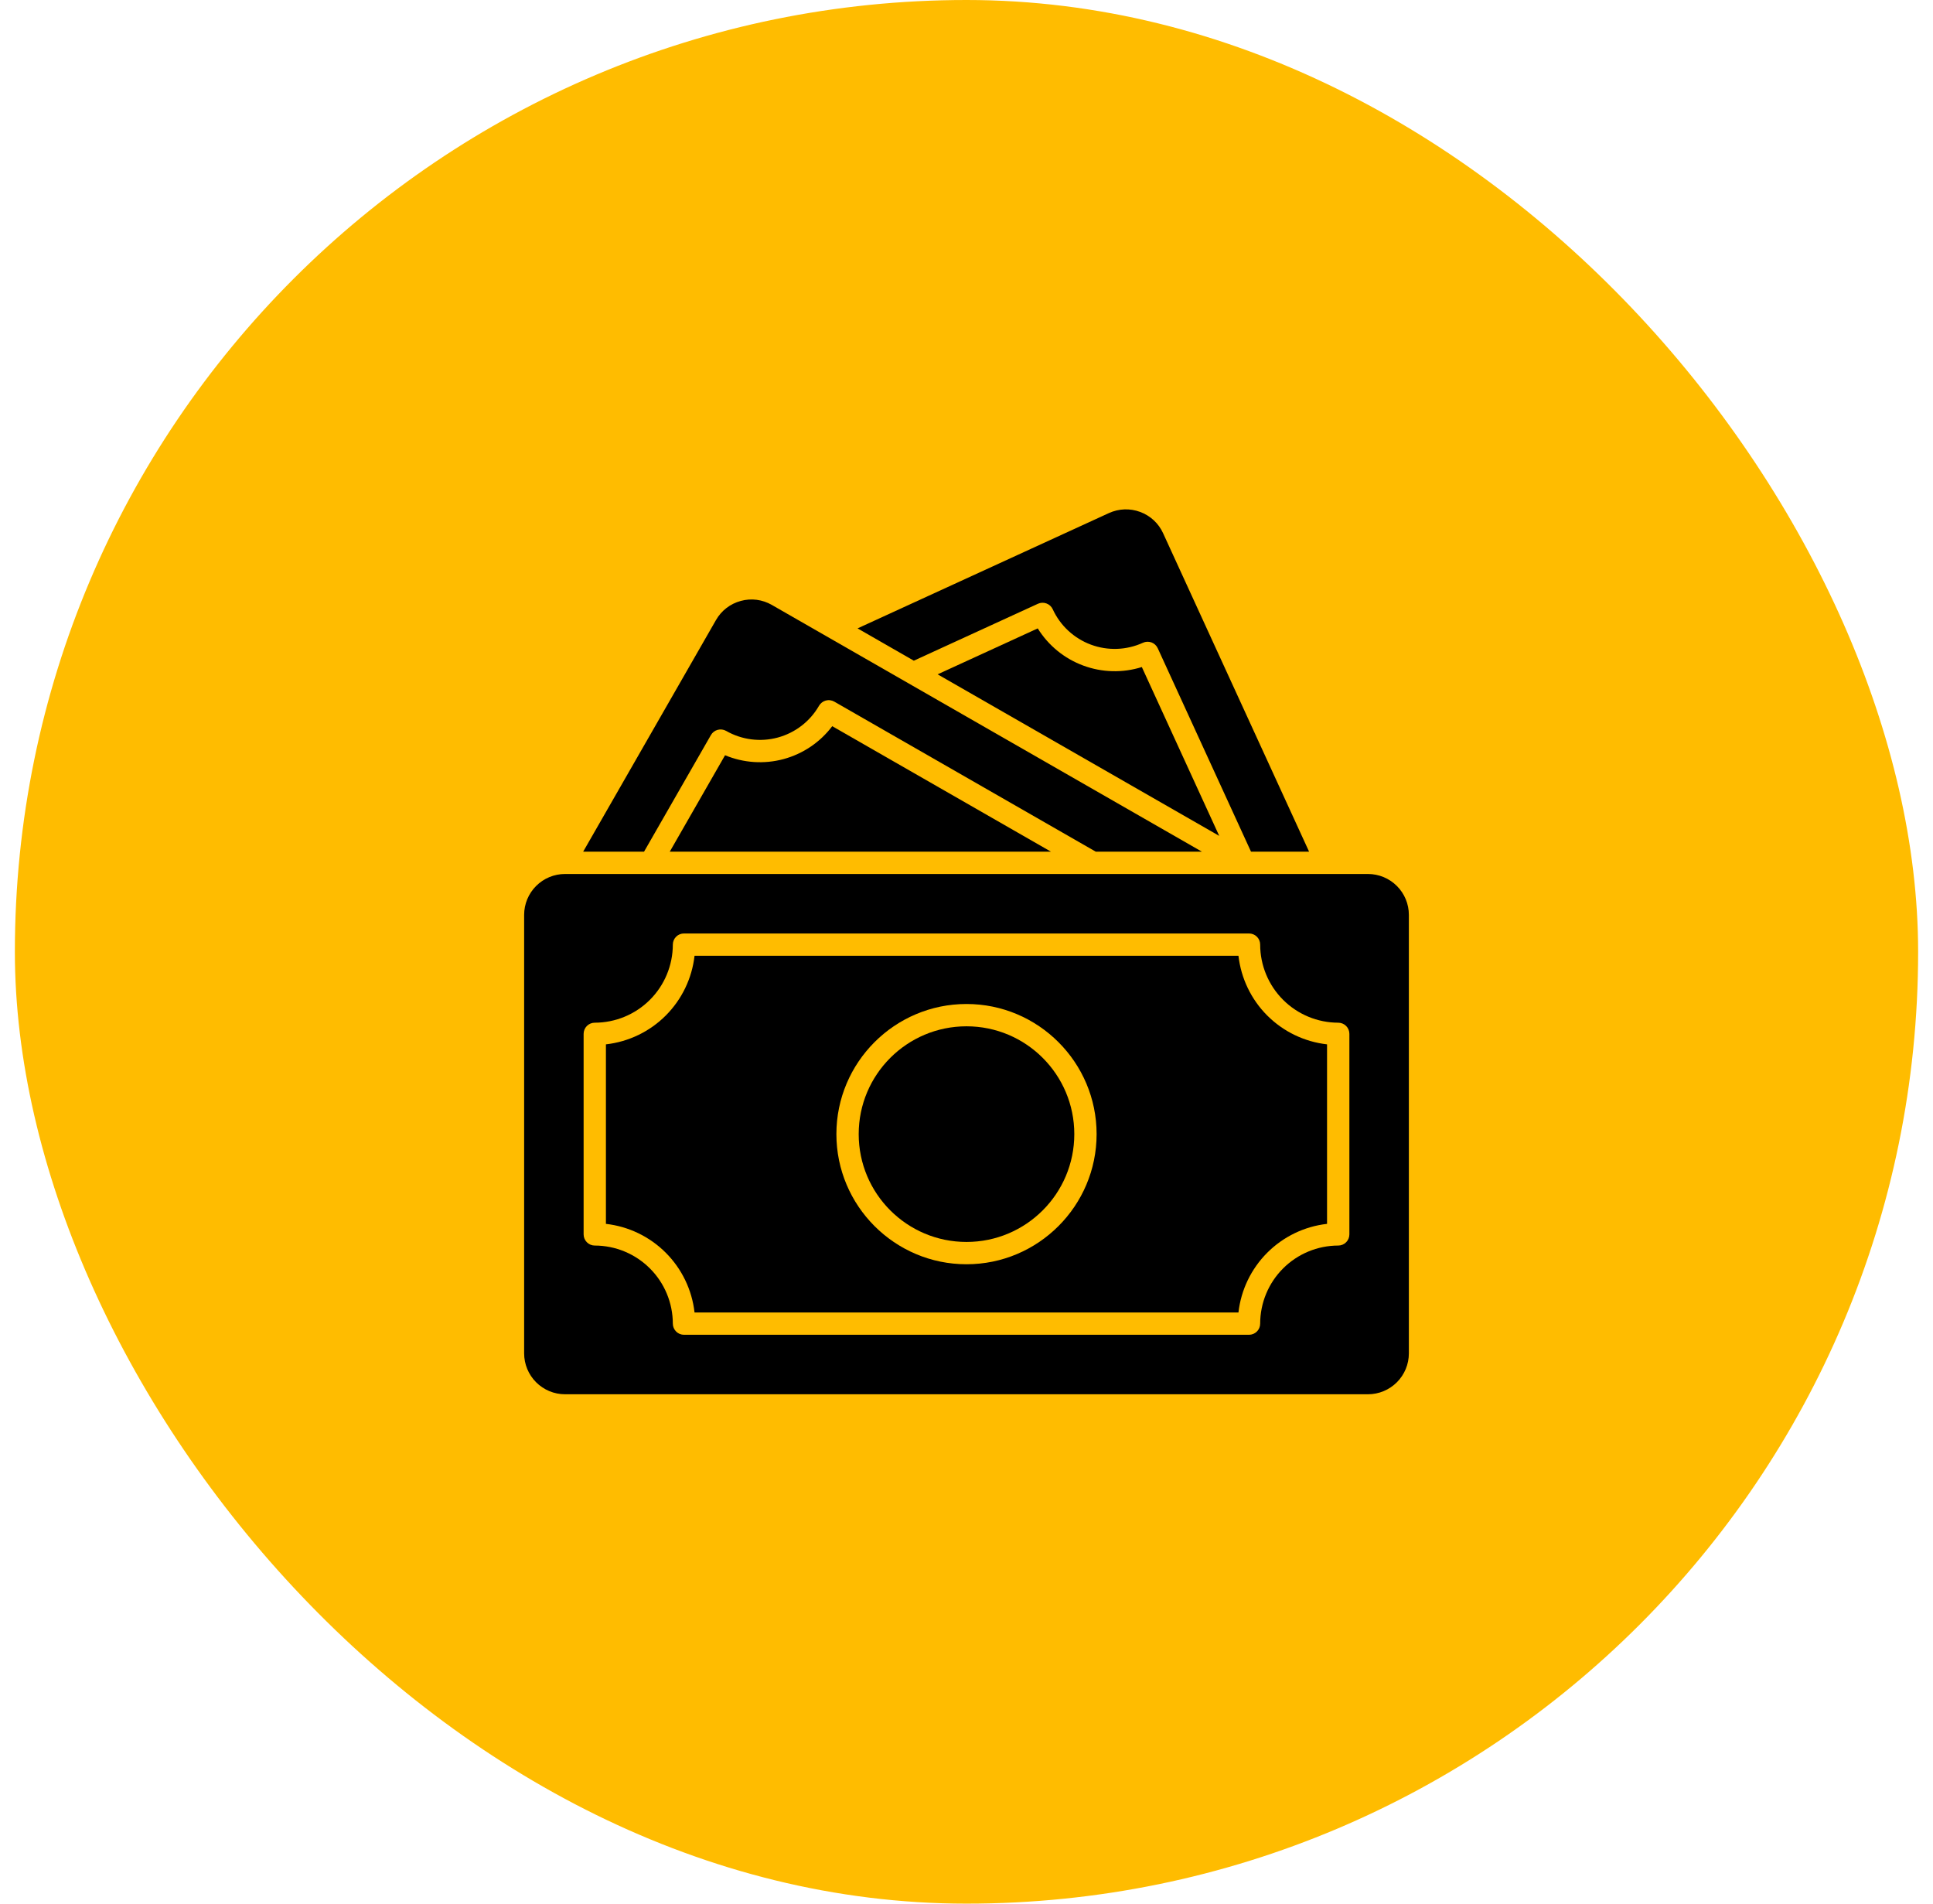 <svg width="65" height="64" viewBox="0 0 65 64" fill="none" xmlns="http://www.w3.org/2000/svg">
<rect x="0.5" width="64" height="64" rx="32" fill="#FFBC00"/>
<path d="M34.895 21.127L31.529 22.671L40.998 28.102L38.396 22.426C37.751 22.629 37.057 22.611 36.423 22.375C35.789 22.14 35.252 21.701 34.895 21.126L34.895 21.127Z" fill="black"/>
<path d="M34.903 20.298C34.993 20.257 35.096 20.253 35.189 20.288C35.282 20.322 35.358 20.392 35.4 20.483C35.653 21.034 36.115 21.462 36.684 21.673C37.253 21.884 37.882 21.861 38.434 21.609C38.524 21.568 38.627 21.564 38.721 21.598C38.814 21.633 38.889 21.703 38.931 21.794L42.067 28.633H44.02L39.111 17.927C38.959 17.593 38.684 17.339 38.34 17.211C37.995 17.083 37.622 17.098 37.288 17.25L28.837 21.126L30.729 22.212L34.903 20.298ZM24.381 25.391L22.522 28.633H35.34L27.985 24.414C27.578 24.954 27.003 25.343 26.35 25.52C25.698 25.696 25.005 25.651 24.381 25.391Z" fill="black"/>
<path d="M23.906 24.712C23.955 24.626 24.037 24.563 24.133 24.537C24.229 24.511 24.331 24.524 24.418 24.573C24.944 24.874 25.569 24.954 26.154 24.796C26.74 24.637 27.239 24.253 27.541 23.727C27.566 23.684 27.599 23.647 27.638 23.617C27.677 23.587 27.721 23.565 27.768 23.552C27.816 23.539 27.866 23.535 27.914 23.542C27.963 23.548 28.01 23.564 28.053 23.588L36.847 28.633H40.416L25.953 20.337C25.797 20.247 25.624 20.189 25.445 20.165C25.266 20.142 25.084 20.155 24.91 20.203C24.555 20.299 24.259 20.527 24.076 20.846L19.61 28.633H21.657L23.906 24.712ZM46 29.383H19C18.635 29.383 18.286 29.528 18.028 29.786C17.77 30.043 17.625 30.393 17.625 30.758V45.5C17.625 45.864 17.77 46.214 18.028 46.472C18.286 46.73 18.635 46.875 19 46.875H46C46.365 46.875 46.714 46.73 46.972 46.472C47.23 46.214 47.375 45.864 47.375 45.5V30.758C47.375 30.393 47.23 30.043 46.972 29.786C46.714 29.528 46.365 29.383 46 29.383ZM45.375 41.5C45.375 41.599 45.336 41.695 45.265 41.765C45.195 41.836 45.099 41.875 45 41.875C44.304 41.876 43.637 42.153 43.145 42.645C42.653 43.137 42.376 43.804 42.375 44.5C42.375 44.599 42.336 44.695 42.265 44.765C42.195 44.836 42.099 44.875 42 44.875H23C22.901 44.875 22.805 44.836 22.735 44.765C22.665 44.695 22.625 44.599 22.625 44.5C22.624 43.804 22.347 43.137 21.855 42.645C21.363 42.153 20.696 41.876 20 41.875C19.901 41.875 19.805 41.836 19.735 41.765C19.665 41.695 19.625 41.599 19.625 41.5V34.758C19.625 34.658 19.665 34.563 19.735 34.492C19.805 34.422 19.901 34.383 20 34.383C20.696 34.382 21.363 34.105 21.855 33.613C22.347 33.121 22.624 32.453 22.625 31.758C22.625 31.658 22.665 31.563 22.735 31.492C22.805 31.422 22.901 31.383 23 31.383H42C42.099 31.383 42.195 31.422 42.265 31.492C42.336 31.563 42.375 31.658 42.375 31.758C42.376 32.453 42.653 33.121 43.145 33.613C43.637 34.105 44.304 34.382 45 34.383C45.099 34.383 45.195 34.422 45.265 34.492C45.336 34.563 45.375 34.658 45.375 34.758V41.5Z" fill="black"/>
<path d="M41.645 32.133H23.355C23.269 32.893 22.927 33.602 22.386 34.143C21.845 34.684 21.136 35.025 20.375 35.111V41.146C21.136 41.232 21.845 41.574 22.386 42.115C22.927 42.656 23.269 43.364 23.355 44.125H41.645C41.731 43.364 42.073 42.656 42.614 42.115C43.155 41.574 43.864 41.232 44.624 41.146V35.111C43.864 35.025 43.156 34.684 42.614 34.143C42.073 33.602 41.732 32.893 41.645 32.133ZM32.5 42.504C30.087 42.504 28.125 40.541 28.125 38.129C28.125 35.716 30.087 33.754 32.5 33.754C34.913 33.754 36.875 35.717 36.875 38.129C36.875 40.541 34.913 42.504 32.5 42.504Z" fill="black"/>
<path d="M32.5 41.754C34.502 41.754 36.125 40.13 36.125 38.129C36.125 36.127 34.502 34.504 32.5 34.504C30.498 34.504 28.875 36.127 28.875 38.129C28.875 40.13 30.498 41.754 32.5 41.754Z" fill="black"/>
</svg>
